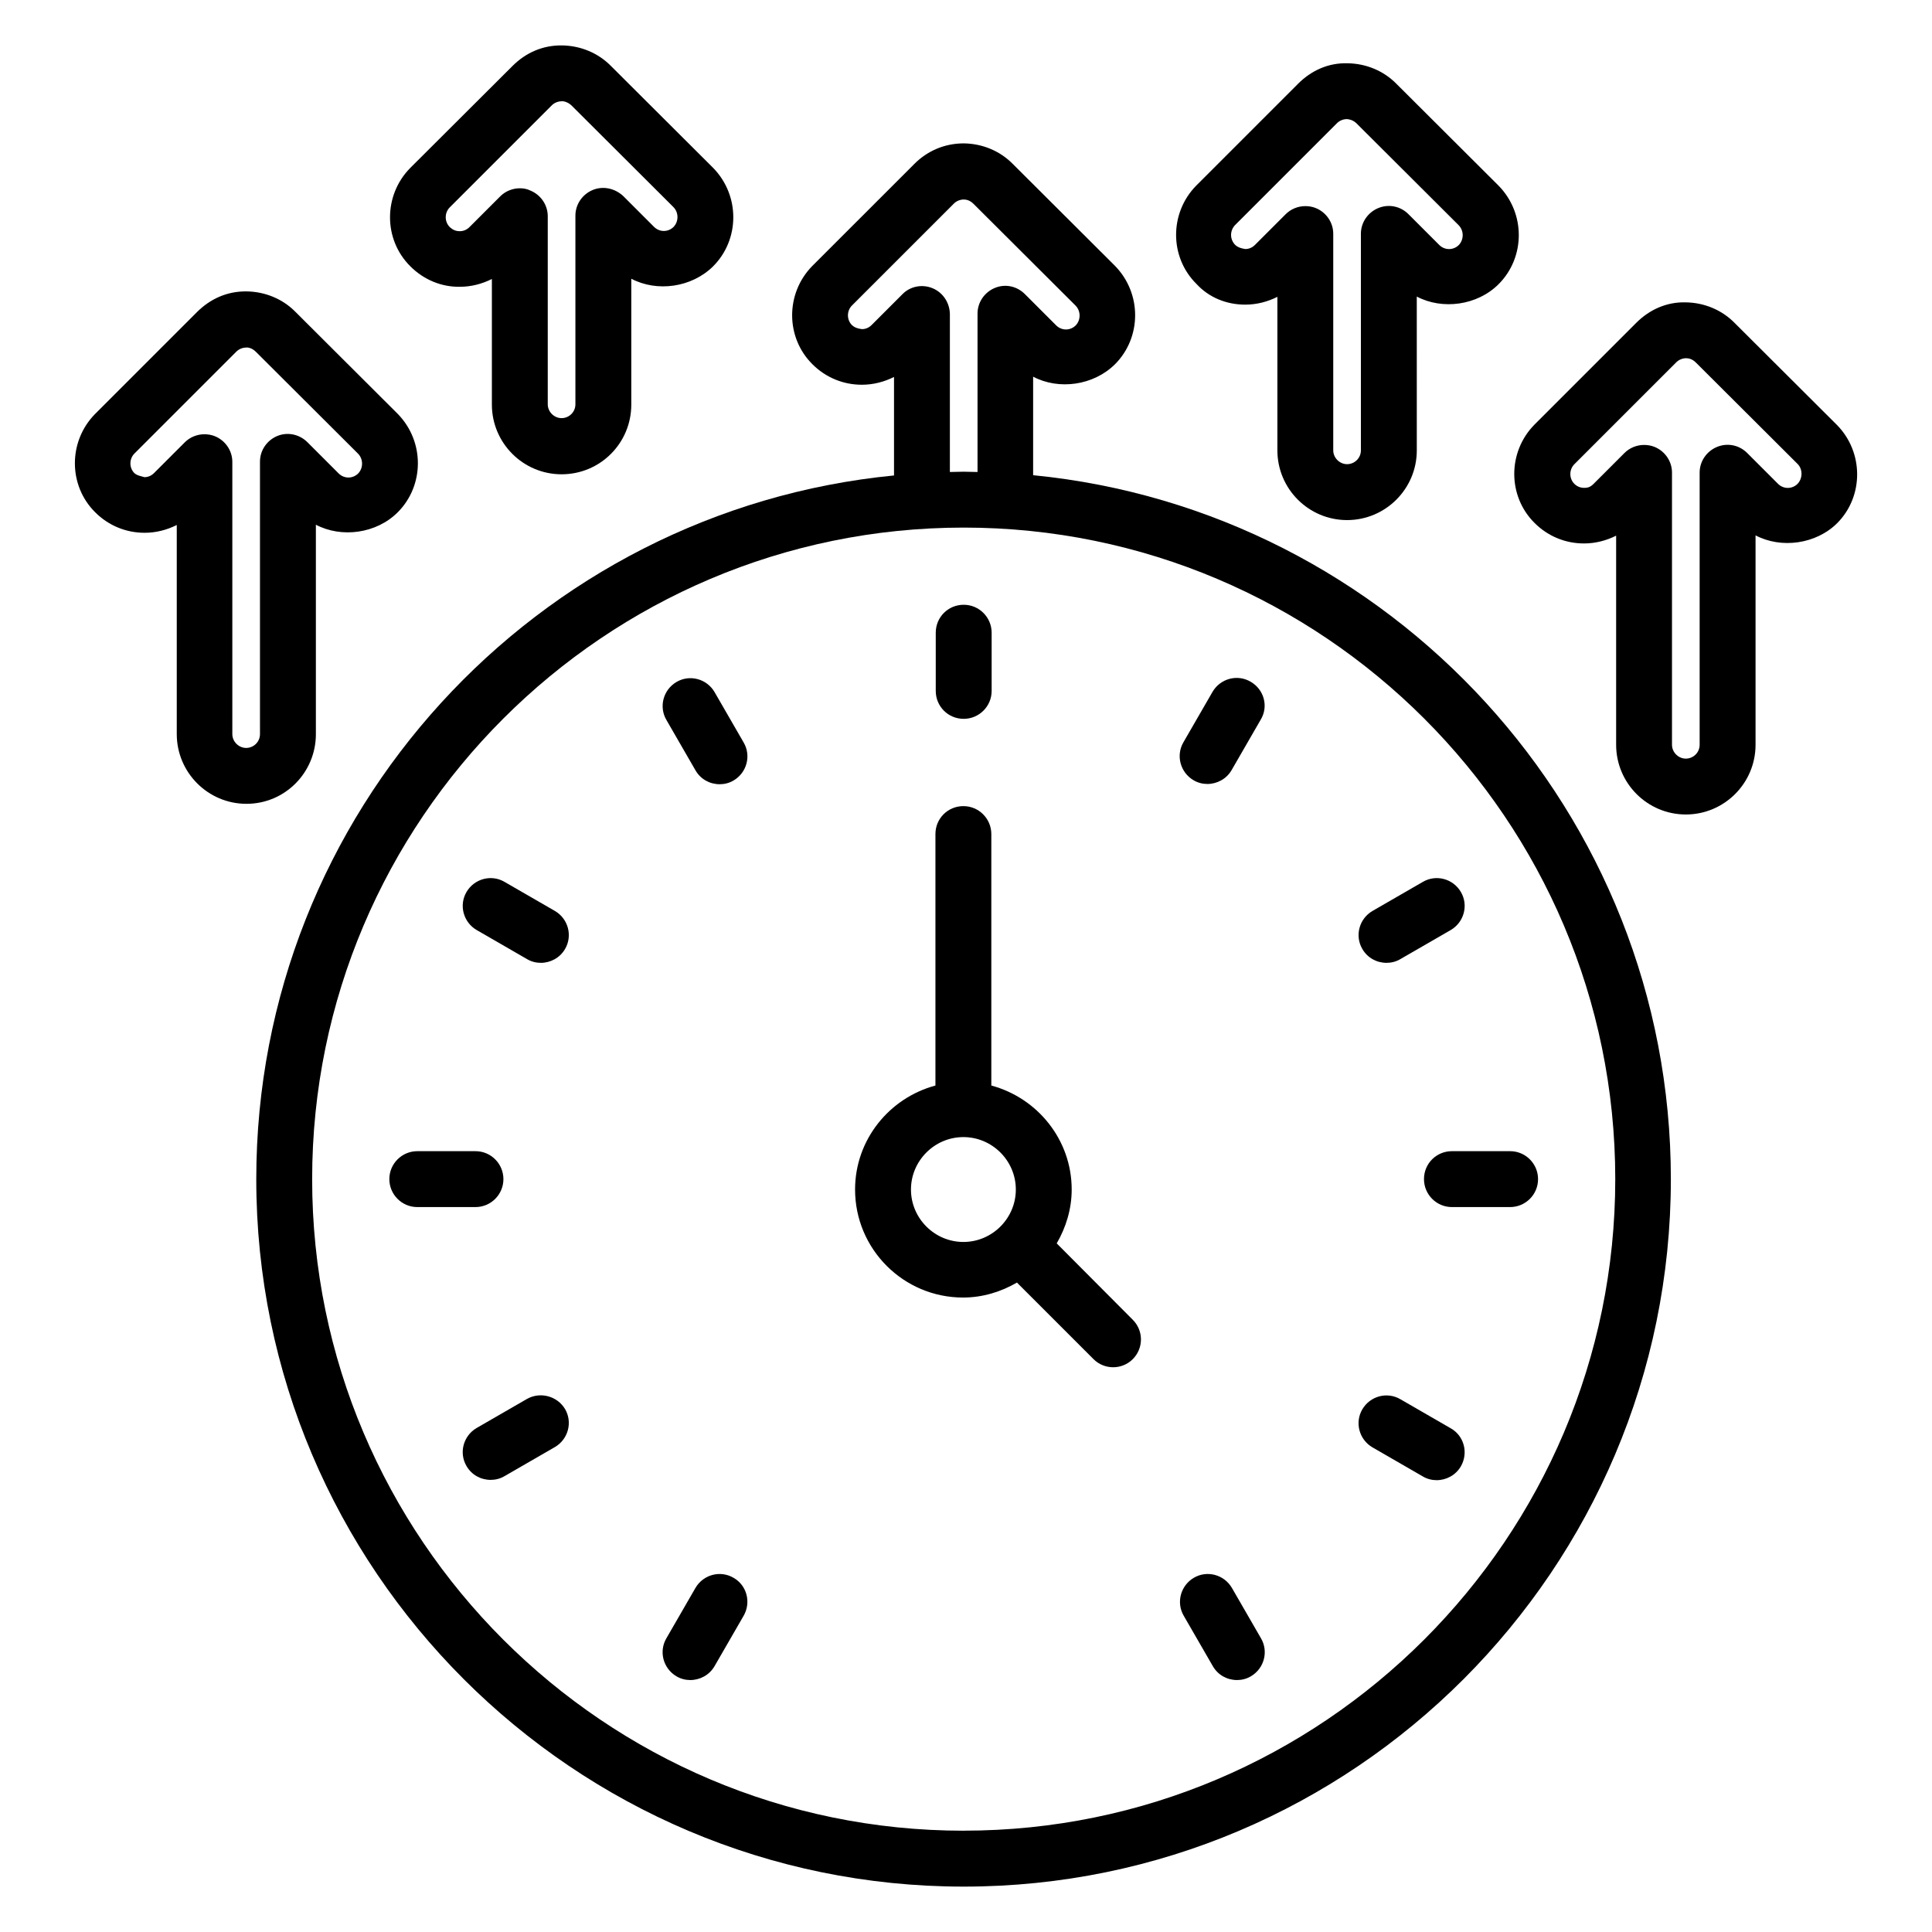 <?xml version="1.0" encoding="UTF-8"?>
<!-- Uploaded to: ICON Repo, www.iconrepo.com, Generator: ICON Repo Mixer Tools -->
<svg fill="#000000" width="800px" height="800px" version="1.1" viewBox="144 144 512 512" xmlns="http://www.w3.org/2000/svg">
 <g>
  <path d="m265.88 220c2.977 0 5.879-0.762 8.473-2.062v33.281c0 10.152 8.246 18.473 18.473 18.473 10.23 0 18.473-8.246 18.473-18.473v-33.355c6.793 3.586 15.953 2.367 21.68-3.281 7.098-7.098 7.176-18.777 0-26.105l-27.023-26.945c-3.434-3.512-8.09-5.418-12.977-5.496-5.113-0.078-9.617 1.91-13.129 5.418l-27.176 27.098c-7.098 7.25-7.098 18.93 0.078 26.031 3.512 3.512 8.168 5.496 13.129 5.418zm-2.672-21.066 27.023-27.023c0.688-0.688 1.68-1.07 2.594-1.07 0.457-0.074 1.602 0.156 2.594 1.07l27.023 26.945c1.449 1.449 1.449 3.816 0.078 5.266-1.449 1.449-3.742 1.449-5.191 0l-8.168-8.168c-2.215-2.059-5.344-2.746-8.09-1.602-2.75 1.145-4.582 3.816-4.582 6.793v50c0 2.062-1.68 3.664-3.664 3.664s-3.664-1.68-3.664-3.664v-49.844c0-2.977-1.832-5.648-4.582-6.793-0.914-0.461-1.906-0.613-2.82-0.613-1.91 0-3.816 0.762-5.191 2.137l-8.168 8.168c-0.918 0.918-1.984 1.07-2.519 1.07-1.145 0-1.91-0.383-2.672-1.07-1.449-1.449-1.449-3.816 0-5.266z"/>
  <path d="m227.71 338.55v-55.496c6.793 3.586 16.031 2.367 21.68-3.281 7.098-7.098 7.176-18.777 0-26.105l-27.023-26.949c-3.434-3.512-8.09-5.418-12.977-5.496-5.191-0.078-9.695 1.984-13.207 5.496l-27.023 27.023c-7.098 7.25-7.098 18.93 0.078 26.031 3.512 3.512 8.168 5.418 13.055 5.418h0.078c2.977 0 5.879-0.762 8.473-2.062v55.418c0 10.152 8.246 18.473 18.473 18.473 10.227 0.004 18.395-8.316 18.395-18.469zm-10.23-79.008c-2.75 1.145-4.582 3.816-4.582 6.793v72.211c0 2.062-1.68 3.664-3.664 3.664s-3.664-1.68-3.664-3.664v-72.137c0-2.977-1.832-5.648-4.582-6.793-0.918-0.383-1.91-0.535-2.824-0.535-1.91 0-3.816 0.762-5.191 2.137l-8.168 8.168c-0.918 0.918-1.984 1.07-2.519 1.07-0.68-0.227-1.902-0.379-2.664-1.066-1.449-1.449-1.375-3.816 0-5.191l27.023-27.023c0.688-0.688 1.68-1.07 2.594-1.07 0.535-0.078 1.602 0.152 2.594 1.145l27.023 26.945c1.449 1.449 1.449 3.816 0.078 5.266-1.449 1.449-3.742 1.449-5.191 0l-8.168-8.168c-2.137-2.207-5.344-2.894-8.094-1.75z"/>
  <path d="m473.97 224.73h0.078c2.977 0 5.879-0.762 8.473-2.062v40.688c0 10.152 8.246 18.473 18.473 18.473 10.152 0 18.473-8.246 18.473-18.473l-0.004-40.762c6.793 3.586 16.031 2.367 21.68-3.281 7.098-7.098 7.176-18.777 0-26.105l-27.023-26.945c-3.434-3.512-8.09-5.418-12.977-5.496-5.113-0.152-9.617 1.91-13.129 5.418l-27.023 27.023c-7.098 7.25-7.098 18.93 0.078 26.031 3.281 3.582 7.938 5.492 12.902 5.492zm-2.672-21.07 27.023-27.023c0.688-0.688 1.68-1.07 2.594-1.07 0.383 0 1.602 0.152 2.594 1.145l27.023 26.945c1.449 1.449 1.449 3.816 0.078 5.266-1.449 1.449-3.742 1.449-5.191 0l-8.168-8.168c-2.137-2.137-5.266-2.75-8.016-1.602-2.75 1.145-4.582 3.816-4.582 6.793v57.402c0 2.062-1.68 3.664-3.664 3.664s-3.664-1.68-3.664-3.664v-57.395c0-2.977-1.832-5.648-4.582-6.793-0.918-0.383-1.91-0.535-2.824-0.535-1.91 0-3.816 0.762-5.191 2.137l-8.168 8.168c-0.918 0.918-1.984 1.07-2.519 1.07-0.992-0.152-1.91-0.383-2.672-1.07-1.523-1.527-1.445-3.816-0.07-5.269z"/>
  <path d="m630.76 256.57-27.023-26.945c-3.434-3.512-8.09-5.418-12.977-5.496-5.039-0.152-9.617 1.91-13.129 5.418l-27.023 27.023c-7.098 7.25-7.098 18.93 0.078 26.031 3.512 3.512 8.168 5.418 13.055 5.418h0.078c2.977 0 5.879-0.762 8.473-2.062v55.418c0 10.152 8.246 18.473 18.473 18.473 10.152 0 18.473-8.246 18.473-18.473v-55.496c6.793 3.586 16.031 2.367 21.68-3.281 7.019-7.098 7.019-18.777-0.156-26.027zm-10.379 15.648c-1.449 1.449-3.742 1.449-5.191 0l-8.168-8.168c-2.137-2.137-5.266-2.75-8.016-1.602-2.75 1.145-4.582 3.816-4.582 6.793v72.137c0 2.062-1.68 3.664-3.664 3.664-1.984 0-3.664-1.68-3.664-3.664v-72.137c0-2.977-1.832-5.648-4.582-6.793-0.918-0.383-1.91-0.535-2.824-0.535-1.91 0-3.816 0.762-5.191 2.137l-8.168 8.168c-0.918 0.918-1.602 1.07-2.519 1.07-0.992 0-1.91-0.383-2.594-1.07-1.449-1.449-1.375-3.816 0-5.191l27.023-27.023c0.688-0.688 1.68-1.07 2.594-1.07 0.609 0 1.602 0.152 2.594 1.145l27.023 26.945c1.301 1.379 1.301 3.746-0.07 5.195z"/>
  <path d="m417.79 269.93v-26.105c6.793 3.586 15.953 2.367 21.68-3.281 7.098-7.098 7.176-18.777 0-26.105l-27.023-26.945c-3.434-3.512-8.09-5.418-12.977-5.496h-0.078c-4.961 0-9.543 1.91-13.055 5.418l-27.098 27.094c-7.098 7.25-7.098 18.93 0.078 26.031 3.512 3.512 8.168 5.418 13.055 5.418h0.078c2.977 0 5.879-0.762 8.473-2.062v26.105c-94.734 9.242-169.01 89.316-169.01 186.49 0 103.36 84.121 187.48 187.48 187.48 103.36 0.004 187.4-84.117 187.4-187.48 0-97.172-74.273-177.25-169-186.56zm-26.641-49.543c-2.75-1.145-5.953-0.535-8.016 1.602l-8.168 8.168c-0.918 0.918-1.984 1.07-2.519 1.07-1.145-0.152-1.91-0.383-2.672-1.07-1.449-1.449-1.375-3.816 0-5.191l27.023-27.023c0.688-0.688 1.68-1.07 2.594-1.07 0.609 0 1.602 0.152 2.594 1.145l27.023 26.945c1.449 1.449 1.449 3.816 0.078 5.266-1.449 1.449-3.742 1.449-5.191 0l-8.168-8.168c-2.211-2.281-5.344-2.894-8.09-1.75-2.75 1.145-4.582 3.816-4.582 6.793v41.984c-1.223 0-2.441-0.078-3.664-0.078-1.223 0-2.441 0.078-3.664 0.078v-41.906c-0.074-2.977-1.832-5.648-4.578-6.793zm8.242 408.77c-95.191 0-172.67-77.48-172.67-172.67 0-95.191 77.48-172.67 172.67-172.67 95.191-0.004 172.67 77.398 172.67 172.66 0 95.191-77.48 172.67-172.67 172.67z"/>
  <path d="m399.39 334.5c4.047 0 7.406-3.281 7.406-7.406v-15.418c0-4.047-3.281-7.406-7.406-7.406-4.121 0-7.406 3.281-7.406 7.406v15.418c0.004 4.125 3.285 7.406 7.406 7.406z"/>
  <path d="m333.36 327.4c-2.062-3.512-6.566-4.734-10.078-2.672s-4.734 6.566-2.672 10.078l7.711 13.359c1.375 2.367 3.816 3.664 6.414 3.664 1.223 0 2.519-0.305 3.664-0.992 3.512-2.062 4.734-6.566 2.672-10.078z"/>
  <path d="m470.46 564.8c-2.062-3.512-6.566-4.734-10.078-2.672-3.512 2.062-4.734 6.566-2.672 10.078l7.711 13.359c1.375 2.367 3.816 3.664 6.414 3.664 1.223 0 2.519-0.305 3.664-0.992 3.512-2.062 4.734-6.566 2.672-10.078z"/>
  <path d="m291.07 385.42-13.359-7.711c-3.512-2.062-8.016-0.84-10.078 2.672-2.062 3.512-0.84 8.016 2.672 10.078l13.359 7.711c1.145 0.688 2.441 0.992 3.664 0.992 2.519 0 5.039-1.297 6.414-3.664 2.059-3.512 0.84-8.016-2.672-10.078z"/>
  <path d="m528.47 522.52-13.359-7.711c-3.512-2.062-8.016-0.84-10.078 2.672-2.062 3.512-0.84 8.016 2.672 10.078l13.359 7.711c1.145 0.688 2.441 0.992 3.664 0.992 2.519 0 5.039-1.297 6.414-3.664 2.062-3.59 0.84-8.094-2.672-10.078z"/>
  <path d="m277.41 456.48c0-4.047-3.281-7.406-7.406-7.406h-15.418c-4.047 0-7.406 3.281-7.406 7.406 0 4.047 3.281 7.406 7.406 7.406h15.418c4.121 0 7.406-3.359 7.406-7.406z"/>
  <path d="m521.37 456.48c0 4.047 3.281 7.406 7.406 7.406h15.418c4.047 0 7.406-3.281 7.406-7.406 0-4.047-3.281-7.406-7.406-7.406h-15.418c-4.125 0.004-7.406 3.285-7.406 7.406z"/>
  <path d="m283.66 514.73-13.359 7.711c-3.512 2.062-4.734 6.566-2.672 10.078 1.375 2.367 3.816 3.664 6.414 3.664 1.223 0 2.519-0.305 3.664-0.992l13.359-7.711c3.512-2.062 4.734-6.566 2.672-10.078-2.062-3.438-6.566-4.656-10.078-2.672z"/>
  <path d="m507.71 385.42c-3.512 2.062-4.734 6.566-2.672 10.078 1.375 2.367 3.816 3.664 6.414 3.664 1.223 0 2.519-0.305 3.664-0.992l13.359-7.711c3.512-2.062 4.734-6.566 2.672-10.078-2.062-3.512-6.566-4.734-10.078-2.672z"/>
  <path d="m338.39 562.13c-3.512-2.062-8.016-0.84-10.078 2.672l-7.711 13.359c-2.062 3.512-0.84 8.016 2.672 10.078 1.145 0.688 2.441 0.992 3.664 0.992 2.519 0 5.039-1.297 6.414-3.664l7.711-13.359c2.062-3.59 0.84-8.094-2.672-10.078z"/>
  <path d="m475.42 324.66c-3.512-2.062-8.016-0.84-10.078 2.672l-7.711 13.359c-2.062 3.512-0.84 8.016 2.672 10.078 1.145 0.688 2.441 0.992 3.664 0.992 2.519 0 5.039-1.297 6.414-3.664l7.711-13.359c2.137-3.512 0.914-8.016-2.672-10.078z"/>
  <path d="m424.04 473.51c2.441-4.199 3.969-9.082 3.969-14.273 0-13.207-9.082-24.273-21.297-27.559v-66.641c0-4.047-3.281-7.406-7.406-7.406-4.121 0-7.406 3.281-7.406 7.406v66.641c-12.215 3.281-21.297 14.352-21.297 27.559 0 15.801 12.824 28.625 28.625 28.625 5.191 0 10.078-1.527 14.273-3.969l20.305 20.305c1.449 1.449 3.359 2.137 5.191 2.137s3.742-0.688 5.191-2.137c2.902-2.902 2.902-7.559 0-10.457zm-38.625-14.273c0-7.633 6.258-13.895 13.895-13.895 7.633 0 13.895 6.258 13.895 13.895 0 7.633-6.258 13.895-13.895 13.895-7.633 0-13.895-6.262-13.895-13.895z"/>
 </g>
</svg>